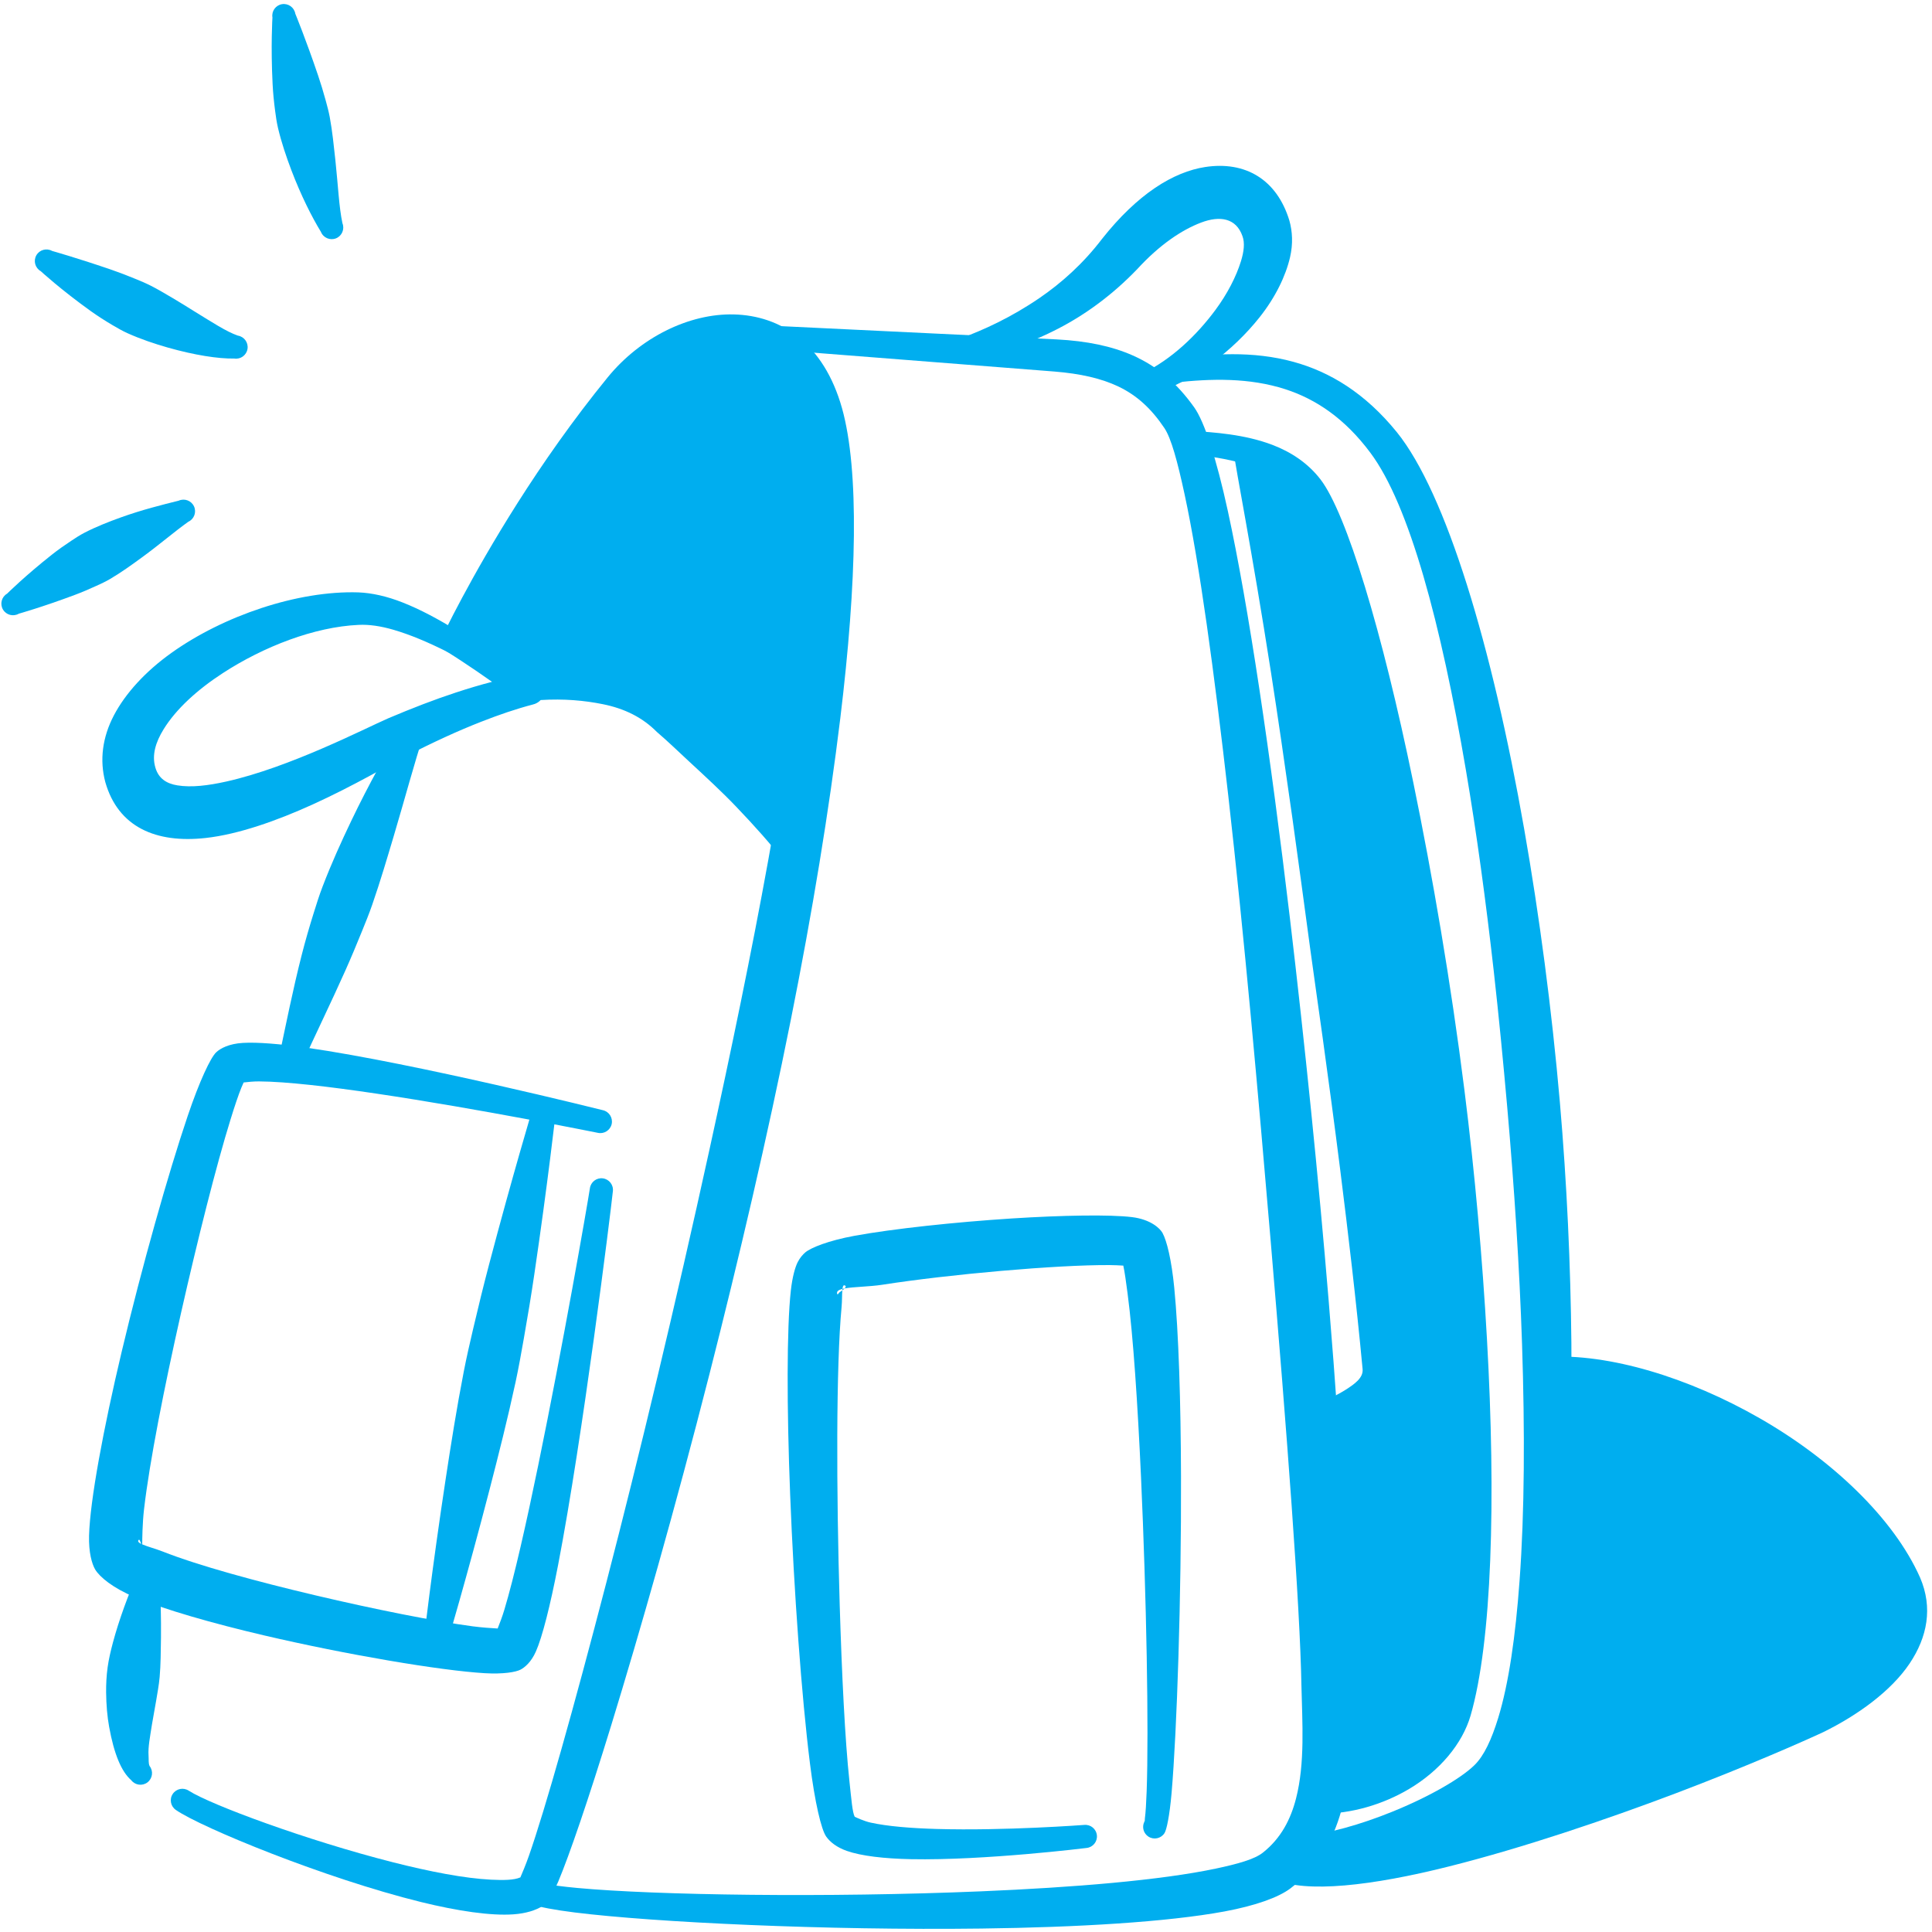 <svg width="208" height="208" viewBox="0 0 208 208" fill="none" xmlns="http://www.w3.org/2000/svg">
<path fill-rule="evenodd" clip-rule="evenodd" d="M123.196 196.141C123.235 196.152 123.246 196.106 123.249 196.038C123.256 196.027 123.26 196.02 123.267 196.009C123.264 196.017 123.26 196.02 123.249 196.031C123.253 195.949 123.246 195.842 123.26 195.757C123.342 195.134 123.402 194.151 123.449 192.873C123.691 186.22 123.427 171.923 122.844 159.065C122.484 151.201 122.007 143.882 121.391 139.222C121.227 137.983 121.092 136.972 120.935 136.256C120.497 136.228 119.946 136.203 119.454 136.199C113.766 136.164 102.153 137.196 95.005 138.314C93.606 138.531 91.915 138.531 90.932 138.713C91.061 138.584 91.114 138.46 90.95 138.389C90.804 138.328 90.733 138.481 90.698 138.762C90.26 138.873 90.028 139.04 90.138 139.321C90.185 139.435 90.317 139.19 90.37 139.143C90.43 139.094 90.555 139.012 90.683 138.919C90.644 139.389 90.665 140.09 90.605 140.717C90.01 146.972 90.035 160.553 90.402 172.756C90.633 180.303 90.972 187.32 91.449 191.759C91.662 193.728 91.766 195.105 92.018 195.593C92.196 195.678 93.015 196.063 93.716 196.219C95.557 196.629 98.109 196.828 100.833 196.907C108.177 197.12 116.728 196.472 116.728 196.472C117.411 196.405 118.023 196.903 118.091 197.59C118.162 198.274 117.66 198.886 116.977 198.953C116.977 198.953 106.002 200.317 98.077 200.16C95.208 200.103 92.719 199.815 91.171 199.27C90.082 198.889 89.359 198.309 88.946 197.722C88.423 196.978 87.729 194.08 87.198 189.837C86.301 182.674 85.475 171.311 85.069 160.937C84.699 151.55 84.696 142.97 85.141 138.948C85.308 137.445 85.614 136.402 85.881 135.882C86.126 135.398 86.429 135.071 86.696 134.836C87.284 134.334 89.185 133.561 92.004 133.045C96.18 132.283 102.819 131.575 108.885 131.183C114.435 130.827 119.515 130.749 121.861 131.034C123.894 131.28 124.894 132.259 125.157 132.739C125.62 133.579 126.129 135.651 126.421 138.641C126.888 143.426 127.126 150.916 127.147 158.961C127.187 171.937 126.71 186.348 126.133 193.037C125.919 195.49 125.592 197.031 125.367 197.359C124.994 197.939 124.221 198.106 123.641 197.732C123.107 197.387 122.922 196.7 123.196 196.141ZM90.932 138.713C90.865 138.78 90.772 138.851 90.683 138.919C90.687 138.862 90.694 138.812 90.698 138.762C90.772 138.745 90.85 138.727 90.932 138.713ZM123.196 196.141C123.146 196.123 123.214 196.066 123.249 196.031C123.249 196.031 123.249 196.034 123.249 196.038C123.231 196.07 123.21 196.106 123.196 196.141Z" fill="#00AEEF"/>
<path fill-rule="evenodd" clip-rule="evenodd" d="M26.231 116.538C26.156 116.698 26.067 116.901 25.989 117.09C25.651 117.926 25.259 119.097 24.821 120.518C23.28 125.48 21.283 133.423 19.478 141.404C17.684 149.36 16.103 157.352 15.508 162.475C15.331 163.995 15.313 165.711 15.313 166.266C15.847 166.505 16.765 166.743 17.491 167.028C21.329 168.545 27.608 170.257 33.945 171.752C40.332 173.258 46.772 174.543 50.894 175.091C51.862 175.216 52.916 175.291 53.578 175.326C53.785 174.81 54.076 174.052 54.297 173.311C55.369 169.755 56.665 163.984 57.95 157.733C60.612 144.8 63.215 129.848 63.507 127.94C63.596 127.257 64.222 126.773 64.902 126.862C65.586 126.951 66.07 127.577 65.981 128.261C65.721 130.721 62.752 154.661 60.086 168.484C59.242 172.859 58.38 176.259 57.693 177.804C57.181 178.961 56.483 179.523 56.038 179.755C55.536 180.018 54.183 180.257 52.175 180.136C47.398 179.851 37.331 178.149 28.427 176.067C22.824 174.757 17.684 173.276 14.544 171.966C12.152 170.969 10.724 169.776 10.243 168.965C9.887 168.356 9.539 167.117 9.588 165.319C9.692 161.539 11.126 153.839 13.105 145.508C15.288 136.331 18.104 126.374 20.2 120.165C21.478 116.378 22.671 113.871 23.265 113.302C23.718 112.864 24.665 112.366 26.145 112.28C27.68 112.188 30.101 112.38 33.013 112.796C44.742 114.477 64.909 119.525 64.909 119.525C65.582 119.678 66.002 120.347 65.853 121.02C65.7 121.689 65.03 122.113 64.358 121.96C64.358 121.96 51.595 119.379 40.488 117.734C35.483 116.99 30.823 116.442 27.879 116.424C27.302 116.42 26.622 116.492 26.231 116.538ZM15.224 166.227C15.195 166.167 15.17 166.11 15.152 166.078C15.095 165.985 15.028 165.682 14.932 165.786C14.786 165.939 14.925 166.081 15.224 166.227Z" fill="#00AEEF"/>
<path fill-rule="evenodd" clip-rule="evenodd" d="M57.395 119.179C57.533 118.506 58.192 118.069 58.868 118.207C59.545 118.346 59.979 119.005 59.84 119.681C59.84 119.681 58.975 127.385 57.523 137.203C57.192 139.446 56.807 141.788 56.384 144.17C56.113 145.704 55.839 147.253 55.508 148.791C54.66 152.724 53.674 156.619 52.742 160.225C50.257 169.83 48.043 177.259 48.043 177.259C47.907 177.936 47.245 178.37 46.572 178.231C45.896 178.092 45.462 177.434 45.601 176.757C45.601 176.757 46.487 169.057 47.979 159.246C48.538 155.569 49.164 151.599 49.933 147.648C50.232 146.103 50.588 144.572 50.941 143.056C51.492 140.699 52.058 138.396 52.635 136.203C55.163 126.605 57.395 119.179 57.395 119.179Z" fill="#00AEEF"/>
<path fill-rule="evenodd" clip-rule="evenodd" d="M16.107 190.135C16.53 190.68 16.427 191.463 15.882 191.887C15.338 192.307 14.554 192.207 14.134 191.662C13.063 190.733 12.273 188.818 11.749 185.91C11.55 184.806 11.44 183.581 11.425 182.2C11.418 181.342 11.457 180.434 11.589 179.488C11.707 178.633 11.913 177.761 12.152 176.857C12.486 175.607 12.888 174.358 13.369 173.019C13.814 171.784 14.305 170.588 14.839 169.278C14.971 168.601 15.626 168.16 16.302 168.295C16.979 168.427 17.42 169.082 17.288 169.758C17.253 172.122 17.363 174.24 17.331 176.305C17.31 177.818 17.303 179.228 17.189 180.545C17.107 181.46 16.936 182.311 16.808 183.115C16.662 184.037 16.484 184.859 16.363 185.639C16.149 187.013 15.932 188.092 15.993 189.003C16.025 189.459 15.964 189.836 16.107 190.135ZM32.333 114.964C32.119 115.619 31.414 115.975 30.759 115.762C30.104 115.544 29.748 114.839 29.962 114.184C30.791 110.272 31.542 106.491 32.475 102.843C32.863 101.312 33.294 99.831 33.746 98.382C34.056 97.382 34.365 96.399 34.728 95.452C35.697 92.918 36.768 90.564 37.825 88.357C39.748 84.338 41.684 80.935 43.34 78.073C43.621 77.443 44.358 77.161 44.988 77.443C45.615 77.727 45.896 78.464 45.615 79.094C44.593 82.184 43.614 85.908 42.361 90.109C41.67 92.423 40.951 94.872 40.075 97.399C39.748 98.346 39.364 99.29 38.975 100.247C38.41 101.643 37.822 103.053 37.185 104.48C35.661 107.901 33.97 111.337 32.333 114.964Z" fill="#00AEEF"/>
<path fill-rule="evenodd" clip-rule="evenodd" d="M49.349 67.988C50.495 68.564 51.659 69.194 52.837 69.857C54.443 70.761 56.063 71.725 57.682 72.694C61.249 71.573 64.407 71.181 67.23 71.505C69.993 71.822 72.338 72.964 74.421 74.563C75.507 75.524 76.564 76.46 77.504 77.464C79.02 79.084 80.323 80.75 81.48 82.412C83.702 85.602 85.325 88.696 86.632 91.554C86.987 92.149 86.792 92.914 86.201 93.267C85.61 93.619 84.844 93.427 84.492 92.836C83.018 90.903 81.26 88.945 79.252 86.844C77.714 85.235 75.991 83.648 74.158 81.953C73.05 80.931 71.936 79.842 70.712 78.796C69.181 77.251 67.266 76.289 64.898 75.812C62.919 75.414 60.726 75.211 58.209 75.367C57.985 75.606 57.69 75.777 57.355 75.852C55.611 76.307 53.766 76.934 51.805 77.703C49.292 78.685 46.607 79.921 43.727 81.401C42.051 82.249 38.117 84.588 33.628 86.624C29.848 88.34 25.686 89.828 22.129 90.219C16.804 90.807 12.717 89.059 11.336 84.196C10.706 81.829 11.026 79.383 12.254 77.03C13.504 74.641 15.665 72.281 18.466 70.284C24.052 66.3 32.033 63.573 38.573 63.776C40.047 63.833 41.652 64.196 43.336 64.859C45.24 65.606 47.262 66.688 49.349 67.988ZM48.127 70.166C46.102 69.148 44.151 68.322 42.336 67.795C40.99 67.407 39.737 67.215 38.594 67.276C33.842 67.493 28.395 69.607 23.998 72.462C21.254 74.242 18.951 76.336 17.605 78.528C16.758 79.903 16.323 81.302 16.733 82.654C17.085 83.851 17.975 84.37 19.093 84.552C20.606 84.801 22.422 84.573 24.358 84.142C31.204 82.615 39.246 78.443 41.823 77.322C44.379 76.24 46.785 75.31 49.064 74.563C50.417 74.118 51.719 73.73 52.973 73.406C52.428 73.021 51.88 72.644 51.339 72.27C50.253 71.533 49.185 70.821 48.127 70.166Z" fill="#00AEEF"/>
<path fill-rule="evenodd" clip-rule="evenodd" d="M56.024 202.121C56.191 201.737 56.604 200.765 56.942 199.797C58.704 194.756 61.745 183.994 65.294 170.321C68.811 156.772 72.745 140.36 76.372 123.807C78.69 113.234 80.9 102.607 82.709 92.615C86.475 71.811 88.629 53.812 86.411 45.086C85.201 40.273 82.253 38.034 78.843 37.849C75.105 37.65 71 39.643 68.145 42.929C64.354 47.294 61.036 51.772 58.302 55.78C52.973 63.594 49.858 69.628 49.858 69.628C49.555 70.244 48.804 70.501 48.188 70.195C47.569 69.892 47.316 69.144 47.619 68.525C47.619 68.525 50.574 62.252 55.75 54.104C58.416 49.907 61.677 45.222 65.418 40.633C68.943 36.311 74.204 33.737 78.996 33.851C84.029 33.972 88.675 36.916 90.654 43.954C92.527 50.651 92.246 62.69 90.469 77.311C89.27 87.189 87.444 98.282 85.165 109.67C82.609 122.461 79.516 135.629 76.383 147.925C72.684 162.428 68.886 175.7 65.814 185.714C63.325 193.82 61.275 199.79 60.096 202.584C59.42 204.179 58.733 205.001 58.441 205.186C57.693 205.663 56.629 206.002 55.28 206.098C52.855 206.272 49.295 205.749 45.323 204.773C34.967 202.221 21.664 196.749 18.944 194.866C18.371 194.485 18.214 193.709 18.598 193.136C18.979 192.563 19.755 192.41 20.328 192.791C22.685 194.3 33.016 198.134 42.307 200.494C46.248 201.495 50 202.225 52.863 202.367C54.212 202.431 55.315 202.424 56.024 202.121Z" fill="#00AEEF"/>
<path fill-rule="evenodd" clip-rule="evenodd" d="M56.999 74.225C54.226 72.406 51.424 70.583 48.74 69.077C48.74 69.077 55.689 54.962 66.782 41.783C73.143 34.226 85.361 32.606 88.533 44.521C90.865 53.278 89.152 71.309 85.56 92.195C82.705 87.418 78.547 81.918 72.567 76.677C68.928 73.491 63.785 72.74 56.999 74.225Z" fill="#00AEEF"/>
<path fill-rule="evenodd" clip-rule="evenodd" d="M58.082 202.627C58.082 202.631 58.078 202.631 58.078 202.635C58.057 202.677 58.103 202.695 58.178 202.709C58.203 202.731 58.224 202.756 58.242 202.777C58.231 202.763 58.217 202.741 58.199 202.716C58.292 202.731 58.42 202.738 58.519 202.763C59.292 202.948 60.545 203.108 62.175 203.261C70.655 204.044 89.035 204.315 105.571 203.624C115.592 203.204 124.923 202.435 130.907 201.171C133.285 200.666 135.065 200.164 135.947 199.466C137.916 197.914 138.956 195.867 139.532 193.624C140.511 189.815 140.202 185.465 140.113 181.496C139.963 172.902 138.56 154.359 136.802 133.608C135.46 117.777 133.936 100.664 132.242 85.713C130.722 72.31 129.134 60.647 127.535 53.228C126.77 49.686 126.094 47.177 125.35 46.073C123.976 44.03 122.427 42.577 120.405 41.612C118.536 40.726 116.304 40.228 113.524 40L81.242 37.472C80.555 37.43 80.032 36.839 80.075 36.152C80.118 35.461 80.712 34.941 81.399 34.984L113.759 36.54C117.052 36.714 119.704 37.273 121.943 38.263C124.609 39.441 126.702 41.242 128.561 43.844C129.671 45.4 130.956 49.344 132.195 55.037C134.417 65.233 136.788 81.32 138.867 98.806C140.479 112.401 141.953 126.837 143.042 139.991C144.541 158.068 145.338 173.721 145.406 181.425C145.424 185.853 145.588 190.709 144.406 194.934C143.495 198.192 141.843 201.107 138.917 203.314C137.649 204.269 135.196 205.162 131.822 205.789C125.631 206.931 116.005 207.497 105.681 207.629C88.967 207.843 70.424 206.963 61.891 205.899C59.655 205.621 58.067 205.315 57.309 205.027C56.843 204.845 56.547 204.628 56.391 204.45C55.931 203.941 55.971 203.151 56.483 202.688C56.939 202.279 57.612 202.264 58.082 202.627ZM58.082 202.627C58.114 202.585 58.16 202.652 58.199 202.716C58.192 202.713 58.185 202.713 58.178 202.709C58.146 202.681 58.114 202.652 58.082 202.627Z" fill="#00AEEF"/>
<path fill-rule="evenodd" clip-rule="evenodd" d="M123.997 42.488C123.36 42.744 122.63 42.435 122.374 41.794C122.117 41.157 122.427 40.431 123.068 40.171C126.154 38.665 128.845 36.084 130.86 33.361C132.153 31.609 133.089 29.779 133.602 28.124C133.922 27.084 134.036 26.145 133.762 25.415C133.085 23.482 131.348 23.19 129.312 23.962C127.219 24.753 124.83 26.362 122.445 28.964C119.739 31.783 116.82 33.887 113.908 35.39C110.313 37.248 106.838 38.241 104.09 38.836C103.428 39.028 102.737 38.647 102.545 37.985C102.353 37.323 102.734 36.632 103.396 36.44C105.827 35.553 108.853 34.183 111.925 32.075C114.268 30.47 116.596 28.405 118.65 25.714C120.53 23.336 122.456 21.513 124.328 20.246C126.211 18.964 128.073 18.238 129.746 17.982C134.039 17.323 137.46 19.288 138.817 23.752C139.141 24.906 139.223 26.244 138.888 27.693C138.425 29.694 137.325 31.997 135.599 34.169C132.793 37.7 128.564 41.018 123.997 42.488Z" fill="#00AEEF"/>
<path fill-rule="evenodd" clip-rule="evenodd" d="M128.052 48.878C127.365 48.821 126.855 48.216 126.916 47.529C126.977 46.842 127.578 46.333 128.265 46.393C130.668 46.532 134 46.76 136.969 47.888C138.984 48.654 140.81 49.85 142.174 51.623C144.968 55.286 148.792 67.884 152.152 84.221C154.22 94.267 156.196 105.737 157.659 117.346C158.799 126.391 159.599 135.526 160.084 144.113C161.077 161.578 160.618 176.793 158.321 184.71C157.435 187.729 155.025 190.637 151.672 192.62C148.92 194.243 145.573 195.279 142.067 195.283C141.38 195.301 140.803 194.76 140.785 194.069C140.764 193.382 141.309 192.809 141.996 192.787C144.993 192.624 147.798 191.584 150.077 190.075C152.572 188.419 154.409 186.17 154.975 183.816C156.866 176.066 156.389 161.35 154.908 144.486C154.164 136.01 153.12 127.004 152.013 118.051C150.596 106.549 149.03 95.139 147.343 85.118C144.694 69.433 142.003 57.172 139.511 53.559C138.585 52.203 137.275 51.281 135.834 50.636C133.213 49.465 130.212 49.127 128.052 48.878Z" fill="#00AEEF"/>
<path fill-rule="evenodd" clip-rule="evenodd" d="M139.845 200.274C139.158 200.324 138.56 199.808 138.51 199.121C138.457 198.434 138.973 197.836 139.66 197.786C142.974 197.458 146.584 196.387 149.827 195.077C153.832 193.464 157.26 191.485 158.737 190.039C159.784 189.018 160.581 187.27 161.29 184.977C162.432 181.257 163.159 176.184 163.597 170.182C164.138 162.817 164.173 154.081 163.864 144.693C163.593 136.509 163.027 127.837 162.265 119.151C161.834 114.274 161.361 109.393 160.823 104.591C159.973 97.04 158.976 89.689 157.815 82.875C155.142 67.18 151.735 54.357 147.534 48.743C144.779 45.044 141.664 42.969 138.378 41.904C134.484 40.648 130.386 40.751 126.445 41.192C125.762 41.285 125.132 40.808 125.039 40.124C124.947 39.441 125.427 38.814 126.107 38.718C130.418 38.035 134.918 37.764 139.258 38.957C143.181 40.035 146.961 42.31 150.386 46.529C155.683 53.093 160.638 69.536 164.095 89.258C165.729 98.571 167.06 108.613 167.936 118.66C168.698 127.467 169.093 136.278 169.175 144.579C169.267 154.173 168.897 163.098 168.064 170.592C166.836 181.67 164.426 189.705 161.154 192.627C159.414 194.18 155.491 196.308 150.891 197.91C147.349 199.146 143.419 200.096 139.845 200.274Z" fill="#00AEEF"/>
<path fill-rule="evenodd" clip-rule="evenodd" d="M132.829 48.7C132.719 48.02 133.178 47.379 133.858 47.269C134.538 47.155 135.182 47.618 135.292 48.297C135.684 50.234 138.301 58.739 141.408 72.533C142.398 76.93 143.427 81.86 144.427 87.289C145.004 90.429 145.566 93.733 146.093 97.193C146.485 99.76 146.859 102.415 147.19 105.153C147.652 108.99 148.058 112.992 148.407 117.143C149.187 126.459 149.671 136.516 149.945 147.206C149.977 148.602 149.329 149.876 148.147 150.891C146.147 152.607 142.676 153.625 141.408 153.813C140.732 153.945 140.077 153.5 139.945 152.824C139.817 152.147 140.262 151.492 140.935 151.364C141.69 151.186 143.398 150.556 144.854 149.634C145.819 149.018 146.791 148.342 146.698 147.398C145.997 139.93 145.146 132.799 144.295 126.003C143.676 121.076 143.035 116.338 142.409 111.796C141.956 108.538 141.501 105.388 141.084 102.337C140.401 97.307 139.771 92.569 139.148 88.144C138.325 82.32 137.56 77.047 136.834 72.384C134.744 58.974 133.06 50.615 132.829 48.7Z" fill="#00AEEF"/>
<path fill-rule="evenodd" clip-rule="evenodd" d="M134.061 48.501C136.645 49.152 139.205 50.33 140.842 52.591C149.019 63.861 163.241 159.563 156.648 184.265C155.313 189.263 149.066 193.838 142.031 194.033C143.039 190.075 142.815 185.572 142.758 181.46C142.679 175.618 142.099 165.184 141.173 152.589C142.797 152.276 148.5 150.346 148.322 147.302C145.04 91.33 134.773 52.893 134.061 48.501Z" fill="#00AEEF"/>
<path fill-rule="evenodd" clip-rule="evenodd" d="M166.598 148.581C165.907 148.595 165.334 148.05 165.32 147.363C165.302 146.673 165.847 146.099 166.537 146.085C173.237 145.683 181.827 148.324 189.427 152.675C197.241 157.142 203.884 163.472 206.714 169.837C208.117 173.091 207.494 176.259 205.586 179.1C203.581 182.079 199.979 184.671 196.284 186.487C194.294 187.416 188.146 190.139 180.449 193.055C172.931 195.903 163.946 198.943 156.035 200.933C147.716 203.03 140.536 203.852 137.225 202.321C136.588 202.054 136.292 201.321 136.559 200.687C136.826 200.05 137.559 199.754 138.193 200.021C141.272 201.196 147.63 199.69 155.01 197.337C162.642 194.899 171.258 191.371 178.516 188.26C185.91 185.088 191.884 182.35 193.799 181.382C196.148 180.246 198.473 178.747 200.107 176.992C201.52 175.472 202.496 173.781 201.745 171.891C199.562 166.192 193.845 160.549 187.252 156.213C180.488 151.763 172.799 148.652 166.598 148.581Z" fill="#00AEEF"/>
<path fill-rule="evenodd" clip-rule="evenodd" d="M137.709 201.171C138.506 200.519 139.183 199.8 139.752 199.028C147.559 198.448 157.071 194.015 159.948 191.331C164.91 186.7 166.854 168.961 166.566 147.331C179.477 147.021 199.242 158.811 204.229 170.862C206.454 176.244 200.84 181.111 195.041 183.934C189.253 186.75 147.306 205.218 137.709 201.171Z" fill="#00AEEF"/>
<path fill-rule="evenodd" clip-rule="evenodd" d="M29.331 1.884C29.217 1.204 29.68 0.559 30.36 0.449C31.04 0.339 31.681 0.801 31.795 1.481C31.795 1.481 32.938 4.258 34.248 8.131C34.536 8.978 34.806 9.872 35.063 10.808C35.223 11.396 35.387 11.994 35.501 12.606C35.782 14.137 35.938 15.693 36.102 17.195C36.394 19.915 36.497 22.328 36.868 24.037C37.124 24.678 36.811 25.404 36.173 25.66C35.533 25.913 34.806 25.603 34.55 24.962C33.578 23.368 32.411 21.061 31.371 18.33C30.819 16.871 30.3 15.34 29.929 13.774C29.784 13.154 29.695 12.524 29.616 11.905C29.488 10.922 29.395 9.979 29.349 9.064C29.139 4.931 29.331 1.884 29.331 1.884Z" fill="#00AEEF"/>
<path fill-rule="evenodd" clip-rule="evenodd" d="M4.384 29.192C3.786 28.854 3.572 28.092 3.91 27.49C4.248 26.892 5.01 26.678 5.612 27.017C5.612 27.017 8.396 27.8 12.087 29.074C12.899 29.355 13.732 29.676 14.586 30.028C15.127 30.249 15.672 30.477 16.203 30.744C17.025 31.16 17.815 31.637 18.602 32.097C19.424 32.577 20.19 33.068 20.948 33.535C22.824 34.685 24.372 35.706 25.608 36.133C26.288 36.24 26.754 36.881 26.647 37.561C26.54 38.241 25.903 38.707 25.223 38.601C23.507 38.633 20.951 38.237 18.078 37.422C16.637 37.013 15.149 36.511 13.721 35.87C13.159 35.614 12.628 35.308 12.109 35.002C11.29 34.517 10.517 34.023 9.798 33.51C6.559 31.196 4.384 29.192 4.384 29.192Z" fill="#00AEEF"/>
<path fill-rule="evenodd" clip-rule="evenodd" d="M2.027 66.069C1.432 66.414 0.667 66.215 0.318 65.62C-0.031 65.026 0.169 64.26 0.763 63.915C0.763 63.915 2.661 62.025 5.605 59.7C6.242 59.198 6.929 58.711 7.669 58.223C8.129 57.917 8.602 57.607 9.108 57.347C10.361 56.703 11.692 56.179 13.017 55.702C15.298 54.883 17.434 54.353 19.232 53.905C19.859 53.62 20.599 53.894 20.887 54.517C21.176 55.143 20.898 55.888 20.275 56.172C18.808 57.212 17.196 58.614 15.295 59.999C14.181 60.814 13.045 61.633 11.852 62.334C11.368 62.619 10.863 62.851 10.368 63.075C9.574 63.442 8.809 63.766 8.057 64.047C4.576 65.353 2.027 66.069 2.027 66.069Z" fill="#00AEEF"/>
</svg>
